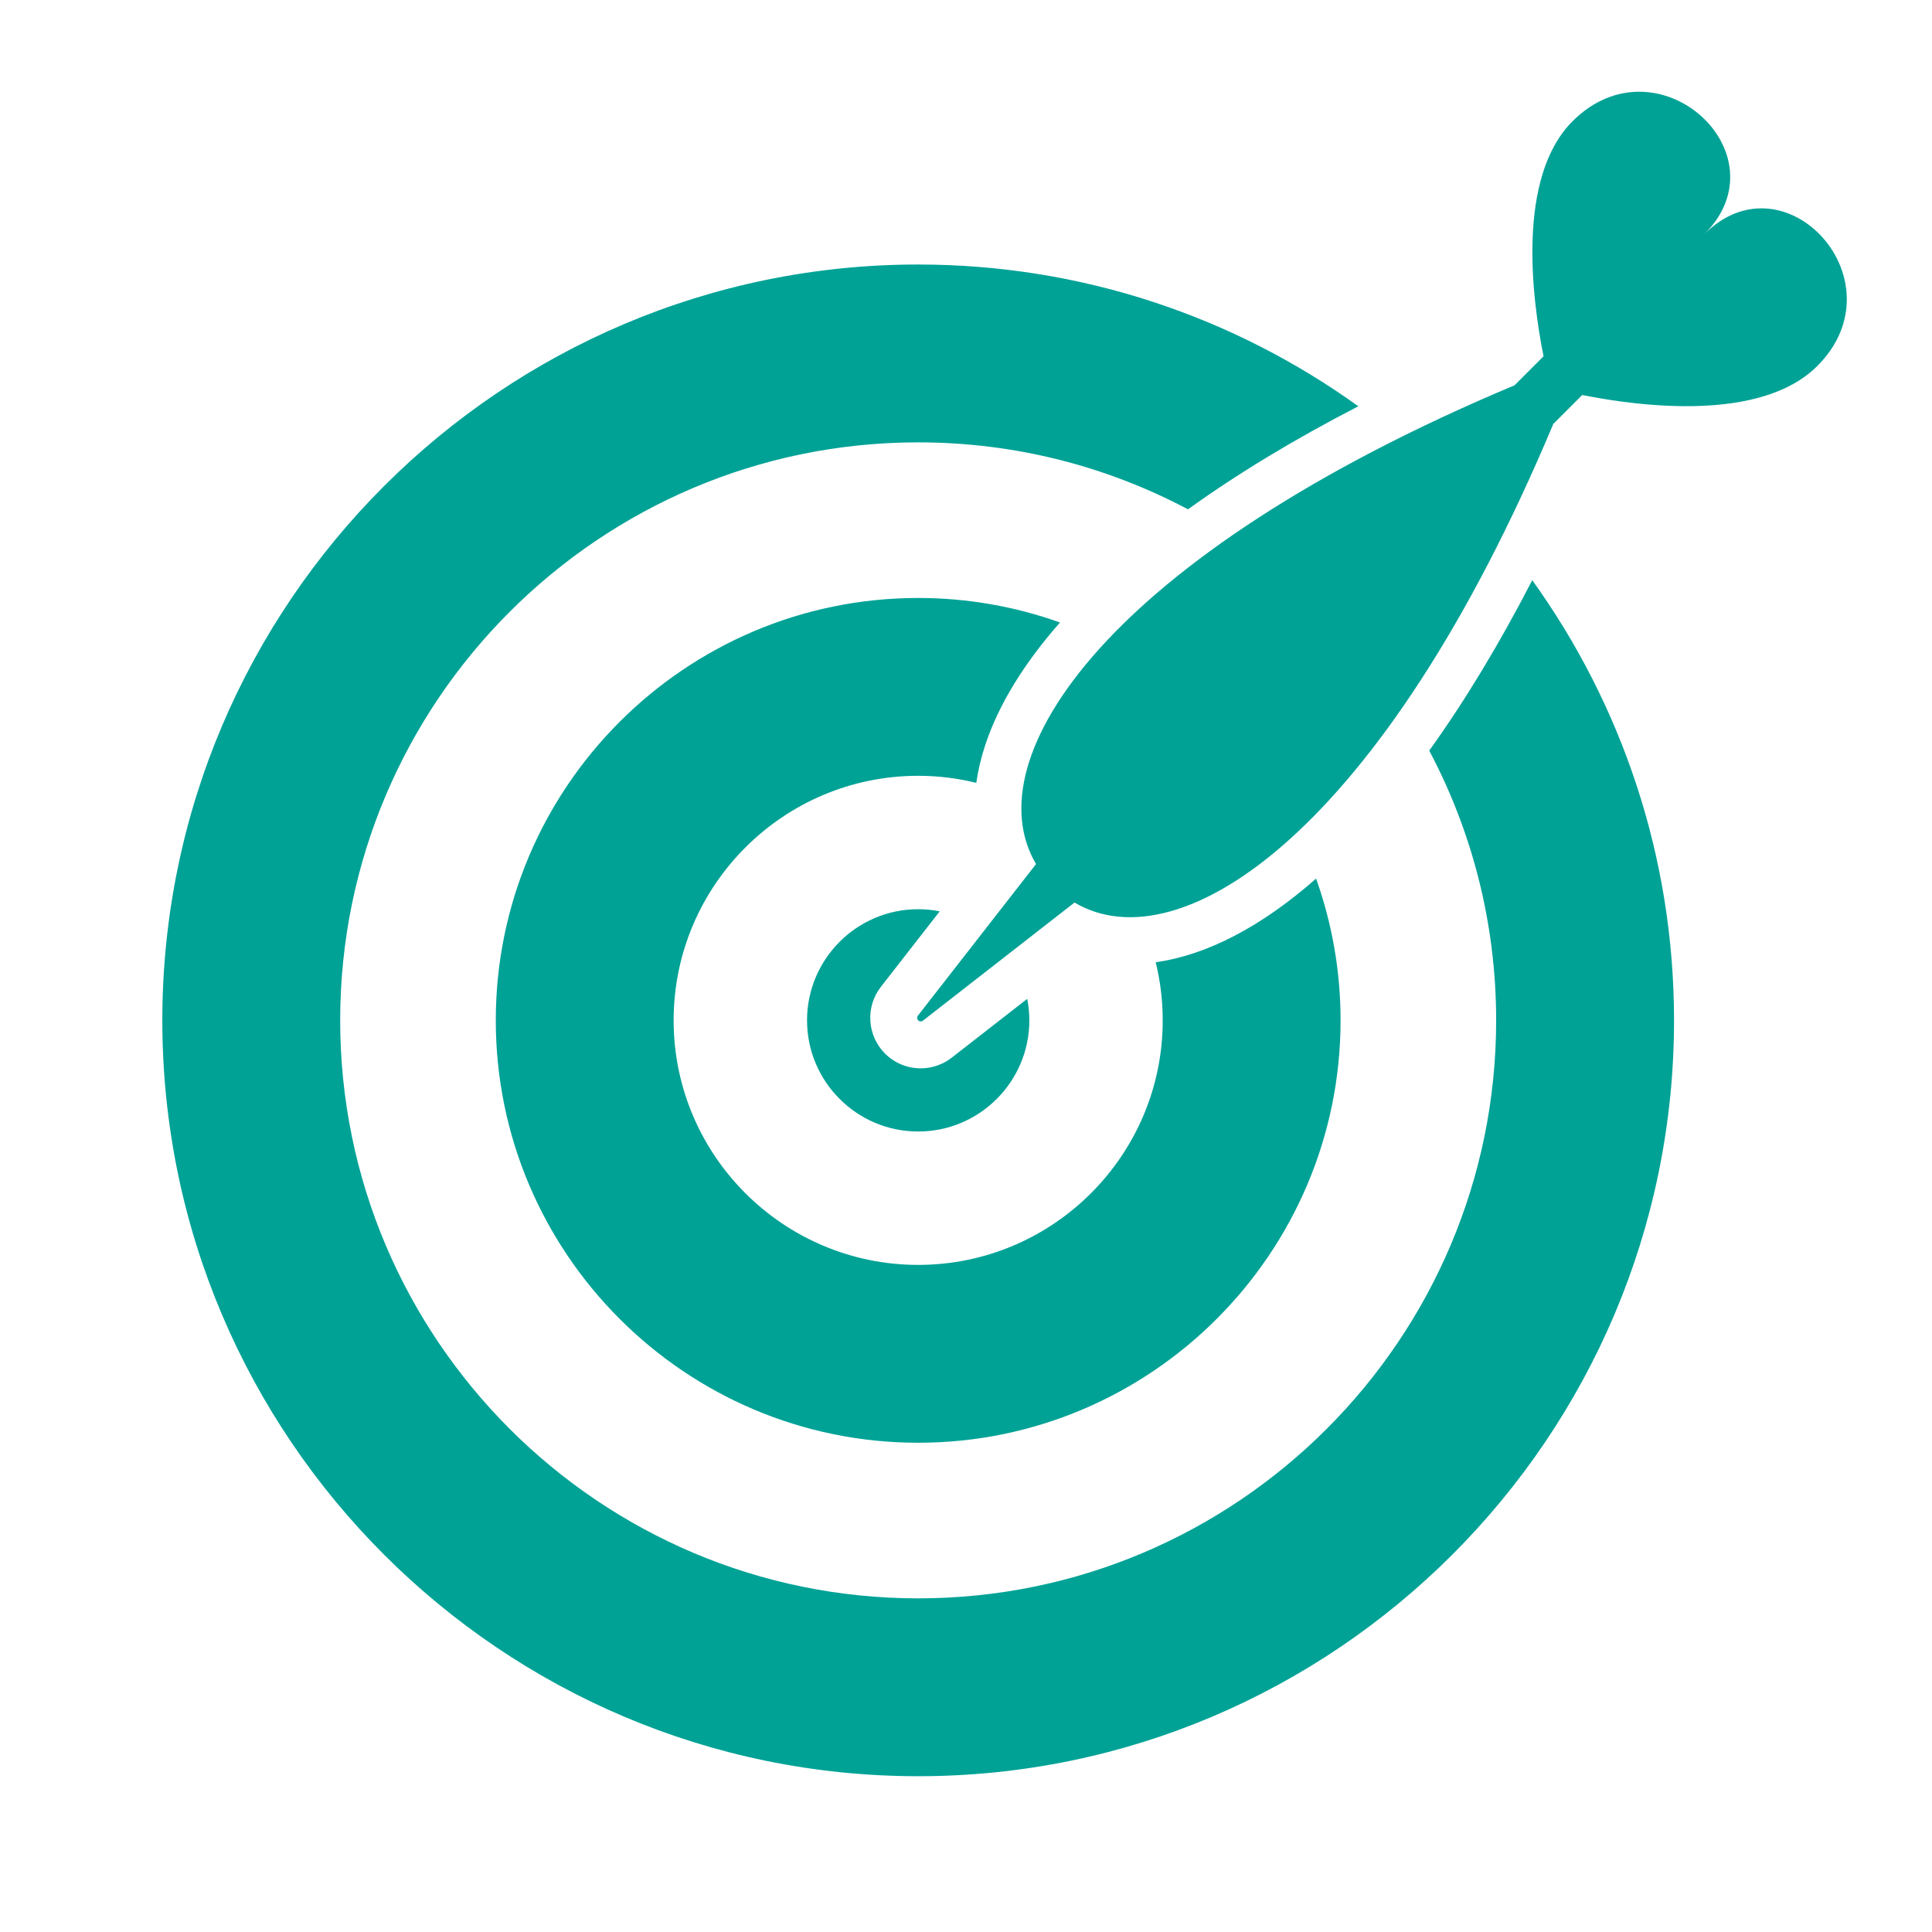 <?xml version="1.0" encoding="utf-8"?>
<!-- Generator: Adobe Illustrator 17.0.0, SVG Export Plug-In . SVG Version: 6.00 Build 0)  -->
<!DOCTYPE svg PUBLIC "-//W3C//DTD SVG 1.1//EN" "http://www.w3.org/Graphics/SVG/1.1/DTD/svg11.dtd">
<svg version="1.1" xmlns="http://www.w3.org/2000/svg" xmlns:xlink="http://www.w3.org/1999/xlink" x="0px" y="0px" width="300.5px"
	 height="300.5px" viewBox="0 -100.5 300.5 300.5" enable-background="new 0 -100.5 300.5 300.5" xml:space="preserve">
<g id="Layer_1" display="none">
	<g display="inline">
		<path fill="#00A296" d="M226.716,57.312c-0.578-2.535-1.98-4.928-4.194-6.861c-2.225-1.919-4.942-3.077-7.758-3.503l-45.284-8.763
			l13.101,8.695l-20.683,64.834l-11.646-48.158l-11.652,48.16l-20.673-64.834l13.096-8.695L85.739,46.95
			c-2.817,0.426-5.532,1.582-7.76,3.503c-2.214,1.933-3.617,4.326-4.192,6.861l-13.426,58.973l25.327,8.789
			c8.408,8.741,31.944,15.17,60.173,15.782h4.391h4.388c28.229-0.611,51.763-7.042,60.173-15.782l25.329-8.789L226.716,57.312z"/>
		<polygon fill="#00A296" points="150.252,44.77 139.814,48.507 150.252,63.557 160.693,48.507 		"/>
		<path fill="#00A296" d="M189.008-13.303c0-26.766-11.015-47.742-38.756-47.742c-27.744,0-38.753,20.978-38.753,47.742
			c-2.902,1.514-4.807,5.066-1.958,12.679c1.437,3.822,3.97,7.025,6.12,8.702c7.906,19.684,23.454,34.88,34.591,34.88
			c11.137,0,26.686-15.196,34.589-34.88c2.152-1.677,4.681-4.881,6.123-8.702C193.813-8.238,191.908-11.789,189.008-13.303z"/>
		<path fill="#00A296" d="M57.031,102.836c-12.927-1.528-23.117-5.021-27.358-9.427L13.252,87.71l8.705-38.235
			c0.374-1.643,1.285-3.196,2.719-4.447c1.444-1.244,3.204-1.997,5.031-2.271l31.805-7.284c-4.785-4.092-9.431-10.509-12.403-17.92
			c-1.395-1.085-3.037-3.162-3.97-5.642c-1.85-4.933-0.614-7.236,1.269-8.22c0-17.352,7.135-30.953,25.125-30.953h0.004
			c17.985,0,25.125,13.6,25.125,30.953c1.882,0.984,3.118,3.287,1.271,8.22c-0.934,2.48-2.577,4.557-3.972,5.642
			c-2.972,7.409-7.619,13.826-12.403,17.92l14.063,3.222l-10.948,2.117c-4.042,0.63-7.764,2.336-10.789,4.948
			c-3.144,2.747-5.281,6.262-6.173,10.17L57.031,102.836z M278.548,49.473c-0.377-1.643-1.285-3.196-2.719-4.447
			c-1.441-1.244-3.202-1.997-5.031-2.271l-31.803-7.284c4.785-4.092,9.43-10.509,12.405-17.92c1.396-1.085,3.035-3.162,3.968-5.642
			c1.85-4.933,0.614-7.236-1.267-8.22c0-17.352-7.143-30.953-25.13-30.953l0,0c-17.988,0-25.127,13.6-25.127,30.953
			c-1.88,0.984-3.117,3.287-1.267,8.22c0.93,2.48,2.573,4.557,3.968,5.642c2.974,7.409,7.62,13.826,12.405,17.92l-14.066,3.222
			l10.948,2.117c4.039,0.63,7.764,2.336,10.763,4.924c3.17,2.77,5.303,6.287,6.195,10.189l10.681,46.914
			c12.927-1.528,23.117-5.021,27.359-9.427l16.421-5.699L278.548,49.473z"/>
	</g>
</g>
<g id="Ebene_2">
	<g>
		<path fill="#00A296" d="M164.871-3.68c-5.598,6.361-9.543,12.759-11.629,19.064c-0.658,1.995-1.119,3.958-1.393,5.879
			c-2.902-0.713-5.923-1.096-9.036-1.096c-20.972,0-38.037,17.067-38.037,38.037c0,20.973,17.064,38.035,38.037,38.035
			c20.972,0,38.035-17.061,38.035-38.035c0-3.111-0.381-6.139-1.094-9.039c7.983-1.116,16.444-5.533,24.949-13.012
			c2.459,6.9,3.807,14.32,3.807,22.051c0,36.224-29.474,65.699-65.697,65.699c-36.227,0-65.699-29.475-65.699-65.699
			c0-36.225,29.472-65.697,65.699-65.697C150.549-7.493,157.975-6.141,164.871-3.68z M238.323-10.26
			c-5.112,9.913-10.488,18.81-16.023,26.508c6.643,12.533,10.409,26.81,10.409,41.957c0,49.574-40.32,89.9-89.896,89.9
			c-49.57,0-89.9-40.326-89.9-89.9c0-49.572,40.33-89.901,89.9-89.901c15.148,0,29.429,3.771,41.966,10.416
			c7.671-5.524,16.548-10.898,26.493-16.027c-19.294-13.87-42.935-22.051-68.459-22.051c-64.825,0-117.565,52.742-117.565,117.563
			c0,64.825,52.739,117.565,117.565,117.565c64.82,0,117.563-52.739,117.563-117.565C260.377,32.681,252.194,9.036,238.323-10.26z
			 M146.163,41.249c-1.083-0.219-2.203-0.333-3.35-0.333c-9.537,0-17.288,7.755-17.288,17.289s7.751,17.288,17.288,17.288
			c9.534,0,17.289-7.754,17.289-17.288c0-1.146-0.118-2.265-0.327-3.348l-11.74,9.148c-1.368,1.069-3.084,1.662-4.831,1.662
			c-2.093,0-4.069-0.819-5.552-2.3c-2.797-2.801-3.071-7.269-0.635-10.386L146.163,41.249z"/>
		<path fill="#00A296" d="M246.098-39.06c8.943,1.788,27.807,4.242,36.559-4.512c13.19-13.192-4.982-33.08-17.534-20.533
			c12.552-12.547-7.34-30.725-20.536-17.533c-8.748,8.751-6.295,27.613-4.509,36.557l-4.505,4.506
			c-63.365,26.592-84.17,58.019-74.429,74.468l-18.375,23.577c-0.169,0.219-0.153,0.532,0.046,0.735
			c0.199,0.202,0.516,0.216,0.739,0.043l23.575-18.369C183.57,49.618,215,28.816,241.594-34.553L246.098-39.06z"/>
	</g>
</g>
</svg>
